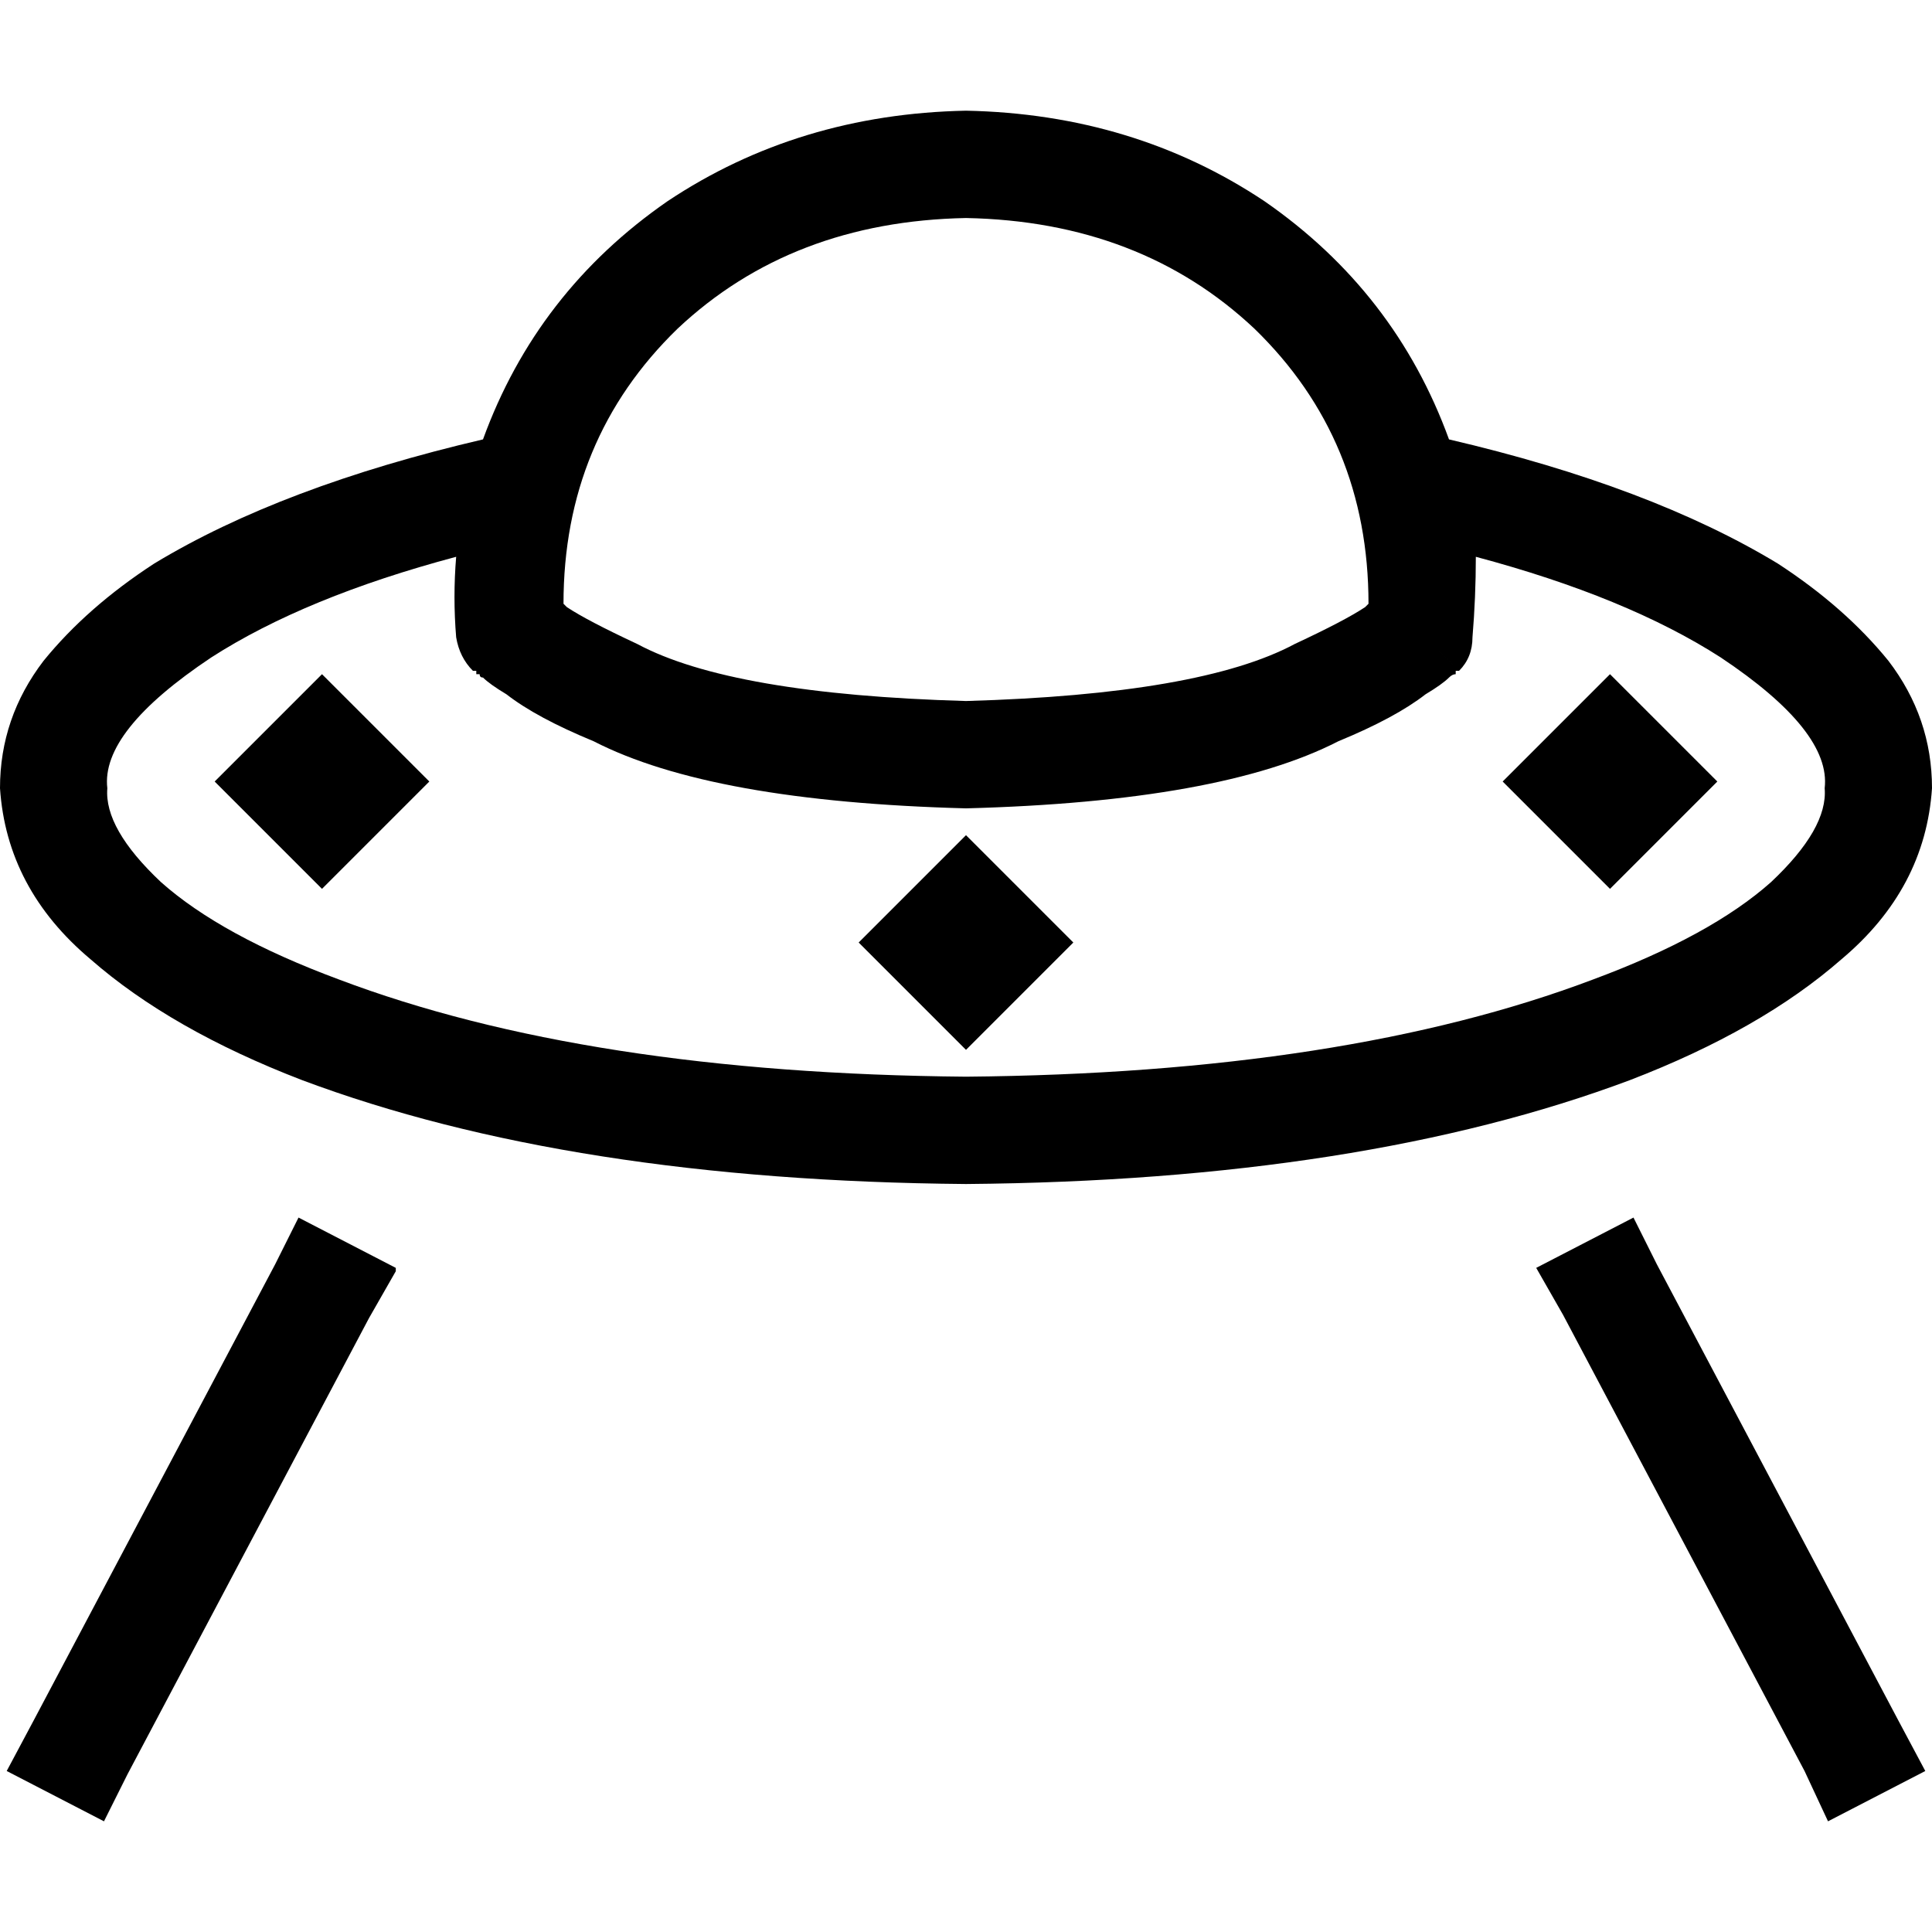 <svg xmlns="http://www.w3.org/2000/svg" viewBox="0 0 512 512">
  <path d="M 125.333 177.778 L 136 167.111 L 125.333 177.778 L 136 167.111 Q 128 174.222 127.111 176 Q 125.333 177.778 125.333 177.778 L 125.333 177.778 L 125.333 177.778 L 125.333 177.778 L 125.333 177.778 L 125.333 177.778 L 125.333 177.778 L 126.222 177.778 L 126.222 177.778 L 126.222 178.667 L 126.222 178.667 Q 126.222 178.667 127.111 178.667 Q 127.111 179.556 128 179.556 Q 129.778 181.333 134.222 184 Q 142.222 190.222 157.333 196.444 Q 188.444 212.444 256 214.222 Q 323.556 212.444 354.667 196.444 Q 369.778 190.222 377.778 184 Q 382.222 181.333 384 179.556 Q 384.889 178.667 385.778 178.667 L 385.778 177.778 L 385.778 177.778 L 386.667 177.778 L 386.667 177.778 L 386.667 177.778 L 386.667 177.778 L 386.667 177.778 L 386.667 177.778 L 386.667 177.778 L 386.667 177.778 Q 386.667 177.778 384.889 176 Q 384 175.111 376 167.111 L 386.667 177.778 L 386.667 177.778 Q 390.222 174.222 390.222 168.889 Q 391.111 158.222 391.111 147.556 Q 431.111 158.222 456 174.222 Q 485.333 193.778 483.556 208.889 Q 484.444 219.556 469.333 233.778 Q 453.333 248 422.222 259.556 Q 356.444 284.444 256 285.333 Q 155.556 284.444 89.778 259.556 Q 58.667 248 42.667 233.778 Q 27.556 219.556 28.444 208.889 Q 26.667 193.778 56 174.222 Q 80.889 158.222 120.889 147.556 Q 120 158.222 120.889 168.889 Q 121.778 174.222 125.333 177.778 L 125.333 177.778 Z M 128 116.444 Q 74.667 128.889 40.889 149.333 Q 23.111 160.889 11.556 175.111 Q 0 190.222 0 208.889 Q 1.778 235.556 24 254.222 Q 45.333 272.889 80 286.222 Q 151.111 312.889 256 313.778 Q 360.889 312.889 432 286.222 Q 466.667 272.889 488 254.222 Q 510.222 235.556 512 208.889 Q 512 190.222 500.444 175.111 Q 488.889 160.889 471.111 149.333 Q 437.333 128.889 384 116.444 Q 369.778 77.333 335.111 53.333 Q 300.444 30.222 256 29.333 Q 211.556 30.222 176.889 53.333 Q 142.222 77.333 128 116.444 L 128 116.444 Z M 256 57.778 Q 302.222 58.667 332.444 87.111 L 332.444 87.111 L 332.444 87.111 Q 362.667 116.444 362.667 160 L 361.778 160.889 L 361.778 160.889 Q 356.444 164.444 343.111 170.667 Q 318.222 184 256 185.778 Q 193.778 184 168.889 170.667 Q 155.556 164.444 150.222 160.889 L 149.333 160 L 149.333 160 Q 149.333 116.444 179.556 87.111 Q 209.778 58.667 256 57.778 L 256 57.778 Z M 104.889 336 L 79.111 322.667 L 104.889 336 L 79.111 322.667 L 72.889 335.111 L 72.889 335.111 L 8.889 456 L 8.889 456 L 1.778 469.333 L 1.778 469.333 L 27.556 482.667 L 27.556 482.667 L 33.778 470.222 L 33.778 470.222 L 97.778 349.333 L 97.778 349.333 L 104.889 336.889 L 104.889 336 Z M 432.889 322.667 L 407.111 336 L 432.889 322.667 L 407.111 336 L 414.222 348.444 L 414.222 348.444 L 478.222 469.333 L 478.222 469.333 L 484.444 482.667 L 484.444 482.667 L 510.222 469.333 L 510.222 469.333 L 503.111 456 L 503.111 456 L 439.111 335.111 L 439.111 335.111 L 432.889 322.667 L 432.889 322.667 Z M 256 221.333 L 227.556 249.778 L 256 221.333 L 227.556 249.778 L 256 278.222 L 256 278.222 L 284.444 249.778 L 284.444 249.778 L 256 221.333 L 256 221.333 Z M 56.889 207.111 L 85.333 235.556 L 56.889 207.111 L 85.333 235.556 L 113.778 207.111 L 113.778 207.111 L 85.333 178.667 L 85.333 178.667 L 56.889 207.111 L 56.889 207.111 Z M 426.667 178.667 L 398.222 207.111 L 426.667 178.667 L 398.222 207.111 L 426.667 235.556 L 426.667 235.556 L 455.111 207.111 L 455.111 207.111 L 426.667 178.667 L 426.667 178.667 Z" />
</svg>